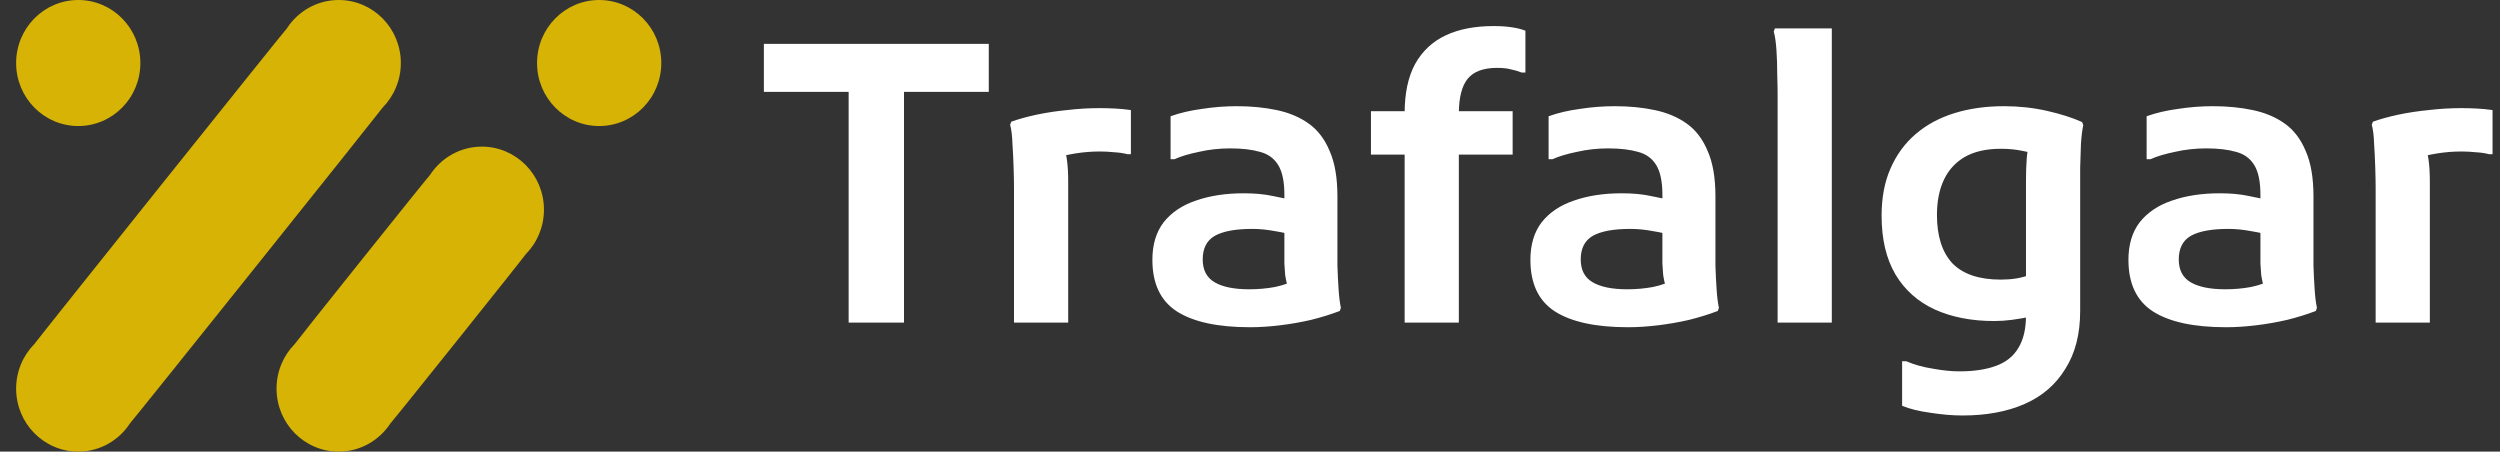<svg xmlns="http://www.w3.org/2000/svg" width="155" height="28" viewBox="0 0 155 28" fill="none"><rect x="0" y="0" width="155" height="28" fill="#333333" stroke="none"/><g clip-path="url(#clip0_209_350)"><path d="M47.36 2.72H61.304V5.696H56.048V20H52.616V5.696H47.36V2.72ZM62.868 20V11.624C62.868 11.304 62.86 10.896 62.844 10.4C62.828 9.888 62.804 9.392 62.772 8.912C62.756 8.416 62.708 8.024 62.628 7.736L62.7 7.544C63.148 7.384 63.668 7.24 64.26 7.112C64.868 6.984 65.5 6.888 66.156 6.824C66.828 6.744 67.5 6.704 68.172 6.704C68.46 6.704 68.772 6.712 69.108 6.728C69.444 6.744 69.78 6.776 70.116 6.824V9.56H69.9C69.66 9.496 69.388 9.456 69.084 9.44C68.78 9.408 68.484 9.392 68.196 9.392C67.684 9.392 67.18 9.432 66.684 9.512C66.188 9.592 65.764 9.688 65.412 9.8L65.916 9.032C66.124 9.464 66.228 10.208 66.228 11.264V20H62.868ZM77.496 20.288C75.496 20.288 73.984 19.96 72.96 19.304C71.952 18.648 71.448 17.584 71.448 16.112C71.448 15.168 71.68 14.392 72.144 13.784C72.624 13.176 73.288 12.728 74.136 12.44C75 12.136 75.992 11.984 77.112 11.984C77.8 11.984 78.4 12.04 78.912 12.152C79.424 12.248 79.888 12.352 80.304 12.464V14.624C79.984 14.512 79.576 14.416 79.08 14.336C78.584 14.24 78.104 14.192 77.64 14.192C76.6 14.192 75.824 14.336 75.312 14.624C74.816 14.912 74.568 15.4 74.568 16.088C74.568 16.744 74.816 17.216 75.312 17.504C75.808 17.792 76.52 17.936 77.448 17.936C78.008 17.936 78.544 17.888 79.056 17.792C79.584 17.68 80.048 17.512 80.448 17.288L79.968 18.224C79.904 18.032 79.848 17.84 79.8 17.648C79.752 17.456 79.712 17.256 79.68 17.048C79.664 16.84 79.648 16.608 79.632 16.352C79.632 16.08 79.632 15.752 79.632 15.368V12.08C79.632 11.264 79.504 10.648 79.248 10.232C78.992 9.816 78.616 9.544 78.12 9.416C77.624 9.272 77.008 9.2 76.272 9.2C75.6 9.2 74.952 9.272 74.328 9.416C73.704 9.544 73.2 9.696 72.816 9.872H72.576V7.208C73.152 7 73.8 6.848 74.52 6.752C75.24 6.64 75.96 6.584 76.68 6.584C77.576 6.584 78.4 6.664 79.152 6.824C79.92 6.984 80.584 7.264 81.144 7.664C81.704 8.064 82.136 8.632 82.44 9.368C82.76 10.088 82.92 11.024 82.92 12.176V15.2C82.92 15.536 82.92 15.96 82.92 16.472C82.936 16.968 82.96 17.456 82.992 17.936C83.024 18.416 83.072 18.8 83.136 19.088L83.064 19.28C82.52 19.488 81.928 19.672 81.288 19.832C80.664 19.976 80.024 20.088 79.368 20.168C78.712 20.248 78.088 20.288 77.496 20.288ZM87.088 20V7.016C87.088 5.784 87.303 4.768 87.736 3.968C88.183 3.168 88.816 2.576 89.632 2.192C90.448 1.808 91.439 1.616 92.608 1.616C93.023 1.616 93.391 1.64 93.712 1.688C94.047 1.736 94.335 1.808 94.576 1.904V4.496H94.335C94.144 4.416 93.927 4.352 93.688 4.304C93.463 4.24 93.175 4.208 92.823 4.208C91.975 4.208 91.368 4.432 90.999 4.88C90.632 5.328 90.448 6.056 90.448 7.064V20H87.088ZM84.999 9.584V6.896H93.784V9.584H84.999ZM100.933 20.288C98.933 20.288 97.421 19.96 96.397 19.304C95.389 18.648 94.885 17.584 94.885 16.112C94.885 15.168 95.117 14.392 95.581 13.784C96.061 13.176 96.725 12.728 97.573 12.44C98.437 12.136 99.429 11.984 100.549 11.984C101.237 11.984 101.837 12.04 102.349 12.152C102.861 12.248 103.325 12.352 103.741 12.464V14.624C103.421 14.512 103.013 14.416 102.517 14.336C102.021 14.24 101.541 14.192 101.077 14.192C100.037 14.192 99.261 14.336 98.749 14.624C98.253 14.912 98.005 15.4 98.005 16.088C98.005 16.744 98.253 17.216 98.749 17.504C99.245 17.792 99.957 17.936 100.885 17.936C101.445 17.936 101.981 17.888 102.493 17.792C103.021 17.68 103.485 17.512 103.885 17.288L103.405 18.224C103.341 18.032 103.285 17.84 103.237 17.648C103.189 17.456 103.149 17.256 103.117 17.048C103.101 16.84 103.085 16.608 103.069 16.352C103.069 16.08 103.069 15.752 103.069 15.368V12.08C103.069 11.264 102.941 10.648 102.685 10.232C102.429 9.816 102.053 9.544 101.557 9.416C101.061 9.272 100.445 9.2 99.709 9.2C99.037 9.2 98.389 9.272 97.765 9.416C97.141 9.544 96.637 9.696 96.253 9.872H96.013V7.208C96.589 7 97.237 6.848 97.957 6.752C98.677 6.64 99.397 6.584 100.117 6.584C101.013 6.584 101.837 6.664 102.589 6.824C103.357 6.984 104.021 7.264 104.581 7.664C105.141 8.064 105.573 8.632 105.877 9.368C106.197 10.088 106.357 11.024 106.357 12.176V15.2C106.357 15.536 106.357 15.96 106.357 16.472C106.373 16.968 106.397 17.456 106.429 17.936C106.461 18.416 106.509 18.8 106.573 19.088L106.501 19.28C105.957 19.488 105.365 19.672 104.725 19.832C104.101 19.976 103.461 20.088 102.805 20.168C102.149 20.248 101.525 20.288 100.933 20.288ZM110.212 20V5.816C110.212 5.496 110.204 5.088 110.188 4.592C110.188 4.08 110.172 3.584 110.14 3.104C110.108 2.624 110.052 2.24 109.972 1.952L110.044 1.76H113.572V20H110.212ZM121.675 25.76C121.067 25.76 120.403 25.704 119.683 25.592C118.979 25.496 118.395 25.352 117.931 25.16V22.4H118.195C118.675 22.608 119.219 22.76 119.827 22.856C120.435 22.968 120.987 23.024 121.483 23.024C122.379 23.024 123.131 22.912 123.739 22.688C124.363 22.464 124.827 22.096 125.131 21.584C125.451 21.072 125.611 20.4 125.611 19.568V11.168C125.611 10.672 125.627 10.216 125.659 9.8C125.691 9.384 125.763 9.056 125.875 8.816L126.259 9.536C126.051 9.488 125.747 9.424 125.347 9.344C124.947 9.264 124.515 9.224 124.051 9.224C123.155 9.224 122.411 9.392 121.819 9.728C121.243 10.064 120.811 10.536 120.523 11.144C120.235 11.752 120.091 12.48 120.091 13.328C120.091 14.64 120.411 15.64 121.051 16.328C121.707 17 122.707 17.336 124.051 17.336C124.387 17.336 124.707 17.312 125.011 17.264C125.315 17.216 125.659 17.12 126.043 16.976L125.995 19.616C125.515 19.712 125.091 19.784 124.723 19.832C124.355 19.88 123.995 19.904 123.643 19.904C122.235 19.904 121.003 19.664 119.947 19.184C118.907 18.704 118.099 17.984 117.523 17.024C116.947 16.048 116.659 14.832 116.659 13.376C116.659 12.256 116.843 11.28 117.211 10.448C117.579 9.6 118.099 8.888 118.771 8.312C119.443 7.736 120.243 7.304 121.171 7.016C122.099 6.728 123.123 6.584 124.243 6.584C125.171 6.584 126.059 6.68 126.907 6.872C127.755 7.064 128.483 7.296 129.091 7.568L129.163 7.76C129.099 8.048 129.051 8.432 129.019 8.912C129.003 9.392 128.987 9.888 128.971 10.4C128.971 10.896 128.971 11.312 128.971 11.648V19.28C128.971 20.704 128.667 21.896 128.059 22.856C127.467 23.832 126.627 24.56 125.539 25.04C124.451 25.52 123.163 25.76 121.675 25.76ZM138.011 20.288C136.011 20.288 134.499 19.96 133.475 19.304C132.467 18.648 131.963 17.584 131.963 16.112C131.963 15.168 132.195 14.392 132.659 13.784C133.139 13.176 133.803 12.728 134.651 12.44C135.515 12.136 136.507 11.984 137.627 11.984C138.315 11.984 138.915 12.04 139.427 12.152C139.939 12.248 140.403 12.352 140.819 12.464V14.624C140.499 14.512 140.091 14.416 139.595 14.336C139.099 14.24 138.619 14.192 138.155 14.192C137.115 14.192 136.339 14.336 135.827 14.624C135.331 14.912 135.083 15.4 135.083 16.088C135.083 16.744 135.331 17.216 135.827 17.504C136.323 17.792 137.035 17.936 137.963 17.936C138.523 17.936 139.059 17.888 139.571 17.792C140.099 17.68 140.563 17.512 140.963 17.288L140.483 18.224C140.419 18.032 140.363 17.84 140.315 17.648C140.267 17.456 140.227 17.256 140.195 17.048C140.179 16.84 140.163 16.608 140.147 16.352C140.147 16.08 140.147 15.752 140.147 15.368V12.08C140.147 11.264 140.019 10.648 139.763 10.232C139.507 9.816 139.131 9.544 138.635 9.416C138.139 9.272 137.523 9.2 136.787 9.2C136.115 9.2 135.467 9.272 134.843 9.416C134.219 9.544 133.715 9.696 133.331 9.872H133.091V7.208C133.667 7 134.315 6.848 135.035 6.752C135.755 6.64 136.475 6.584 137.195 6.584C138.091 6.584 138.915 6.664 139.667 6.824C140.435 6.984 141.099 7.264 141.659 7.664C142.219 8.064 142.651 8.632 142.955 9.368C143.275 10.088 143.435 11.024 143.435 12.176V15.2C143.435 15.536 143.435 15.96 143.435 16.472C143.451 16.968 143.475 17.456 143.507 17.936C143.539 18.416 143.587 18.8 143.651 19.088L143.579 19.28C143.035 19.488 142.443 19.672 141.803 19.832C141.179 19.976 140.539 20.088 139.883 20.168C139.227 20.248 138.603 20.288 138.011 20.288ZM147.29 20V11.624C147.29 11.304 147.282 10.896 147.266 10.4C147.25 9.888 147.226 9.392 147.194 8.912C147.178 8.416 147.13 8.024 147.05 7.736L147.122 7.544C147.57 7.384 148.09 7.24 148.682 7.112C149.29 6.984 149.922 6.888 150.578 6.824C151.25 6.744 151.922 6.704 152.594 6.704C152.882 6.704 153.194 6.712 153.53 6.728C153.866 6.744 154.202 6.776 154.538 6.824V9.56H154.322C154.082 9.496 153.81 9.456 153.506 9.44C153.202 9.408 152.906 9.392 152.618 9.392C152.106 9.392 151.602 9.432 151.106 9.512C150.61 9.592 150.186 9.688 149.834 9.8L150.338 9.032C150.546 9.464 150.65 10.208 150.65 11.264V20H147.29Z" fill="white"></path><path d="M23.727 6.667C24.42 5.96 24.852 4.984 24.852 3.907C24.852 1.749 23.127 0 21 0C19.655 0 18.473 0.701 17.785 1.761C17.6 1.946 2.268 21.116 2.125 21.336C1.431 22.043 1 23.016 1 24.093C1 26.251 2.724 28 4.852 28C6.196 28 7.378 27.299 8.066 26.239C8.249 26.057 23.584 6.887 23.727 6.667Z" fill="#D6B304"></path><path d="M32.597 15.761C33.294 15.054 33.725 14.078 33.725 12.998C33.725 10.84 32.001 9.091 29.874 9.091C28.529 9.091 27.347 9.792 26.656 10.852C26.47 11.04 18.419 21.107 18.273 21.33C17.577 22.037 17.146 23.013 17.146 24.093C17.146 26.251 18.87 28 20.997 28C22.342 28 23.524 27.299 24.215 26.239C24.4 26.054 32.455 15.984 32.597 15.761Z" fill="#D6B304"></path><path d="M41 3.907C41 6.065 39.276 7.814 37.148 7.814C35.021 7.814 33.297 6.065 33.297 3.907C33.297 1.749 35.021 0 37.148 0C39.276 0 41 1.749 41 3.907Z" fill="#D6B304"></path><path d="M8.703 3.907C8.703 6.065 6.979 7.814 4.852 7.814C2.724 7.814 1 6.065 1 3.907C1 1.749 2.724 0 4.852 0C6.979 0 8.703 1.749 8.703 3.907Z" fill="#D6B304"></path></g><defs><clipPath id="clip0_209_350"><rect width="155" height="28" fill="white"></rect></clipPath></defs></svg>